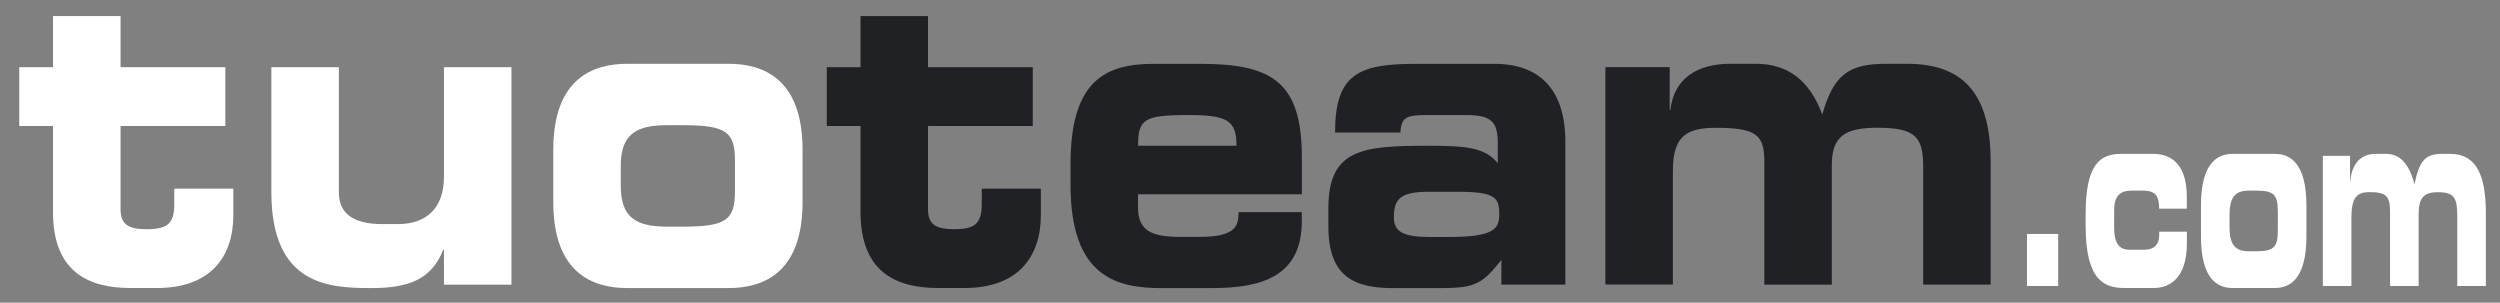 <svg xmlns="http://www.w3.org/2000/svg" id="a" viewBox="0 0 362.25 43.86"><rect x="0" y="0" width="362.25" height="43.86" fill="#808080" stroke="none"/><defs><style>.b{fill:#fff;}.c{fill:#202124;}</style></defs><path class="b" d="M25.26,29.44c0,2.9-.87,3.77-4.02,3.77-2.34,0-3.77-.5-3.77-2.84v-12.11h15.18V9.74h-15.18V2.33H7.68v7.41H2.79v8.52H7.68v12.48c0,8.71,5.2,10.99,11.21,10.99h3.87c7.79,0,11.05-4.57,11.05-10.56v-3.83h-8.56v2.1Z"></path><path class="b" d="M64.33,25.61c0,4.51-2.5,6.86-6.67,6.86h-2.24c-4.28,0-6.32-1.54-6.32-4.63V9.74h-9.78V27.84c0,13.59,8.46,13.9,14.52,13.9,5.25,0,8.66-1.17,10.39-5.56h.1v5.07h9.78V9.74h-9.78v15.87Z"></path><path class="b" d="M90.92,41.74h14.62c4.99,0,10.75-2.1,10.75-12.48v-7.54c0-10.38-5.76-12.48-10.75-12.48h-14.62c-4.99,0-10.75,2.1-10.75,12.48v7.54c0,10.38,5.76,12.48,10.75,12.48m-.97-17.73c0-4.51,2.19-5.87,6.67-5.87h2.34c6.32,0,7.54,.99,7.54,5.19v4.32c0,4.2-1.22,5.19-7.54,5.19h-2.34c-4.48,0-6.67-1.36-6.67-5.87v-2.97Z"></path><path class="c" d="M124.69,30.74c0,8.71,5.2,10.99,11.21,10.99h3.87c7.79,0,11.05-4.57,11.05-10.56v-3.83h-8.56v2.1c0,2.9-.87,3.77-4.02,3.77-2.34,0-3.77-.5-3.77-2.84v-12.11h15.18V9.74h-15.18V2.33h-9.78v7.41h-4.89v8.52h4.89v12.48Z"></path><path class="c" d="M168.4,41.74h7.34c7.08,0,12.89-1.73,12.89-9.64v-1.36h-9.17c0,1.85-.25,3.58-5.55,3.58h-3c-4.08,0-6.01-.93-6.01-4.26v-1.91h23.74v-5.31c0-10.93-4.28-13.59-14.67-13.59h-6.83c-7.13,0-12.02,2.59-12.02,14.52v3.03c0,13.47,6.83,14.95,13.3,14.95m3.62-25.08c5.71,0,7.13,.68,7.13,4.45h-14.26c0-3.77,.76-4.45,7.13-4.45"></path><path class="c" d="M202.27,41.74h6.67c4.89,0,5.91-.68,8.61-4.08v3.58h9.27V20.55c0-7.41-3.57-11.3-10.29-11.3h-11.36c-8.25,0-11.72,1.42-11.72,9.95h9.47c.1-2.22,.92-2.53,3.77-2.53h5.76c3.82,0,4.58,1.11,4.58,4.2v2.78c-1.88-2.35-4.84-2.53-10.19-2.53-9.47,0-14.36,.49-14.36,9.08v2.59c0,7.41,3.82,9.02,9.78,8.96m4.69-13.96h4.33c5.4,0,5.96,.87,5.96,3.21,0,2.1-.61,3.34-7.33,3.34h-2.8c-3.82,0-5.14-.8-5.14-2.84,0-2.59,.87-3.71,4.99-3.71"></path><path class="c" d="M242.41,24.63c0-4.88,1.99-6.11,6.16-6.11,5.91,0,7.08,.99,7.08,4.88v17.85h9.78V23.88c0-4.14,1.94-5.37,6.62-5.37,5.71,0,6.62,1.48,6.62,5.81v16.92h9.78V23.51c0-9.02-3.21-14.27-12.12-14.27h-3.01c-5.55,0-7.64,1.67-9.27,7.35-1.83-4.94-4.99-7.35-9.63-7.35h-3.72c-4.79,0-8.15,2.16-8.66,6.67h-.1v-6.18h-9.32v31.5h9.78V24.63Z"></path><rect class="b" x="293.71" y="33.9" width="4.52" height="7.54"></rect><path class="b" d="M311.94,22.3h-4.65c-3.02,0-5.08,1.55-5.08,8.68v1.81c0,8.05,2.89,8.94,5.62,8.94h4.22c2.37,0,4.83-1.44,4.83-6.5v-1.66h-4.01v.44c0,1.74-1.06,2.18-2.22,2.18h-2.11c-1.29,0-2.2-.74-2.2-3.18v-2.51c0-2.07,.82-2.88,2.54-2.88h1.59c1.81,0,2.39,.7,2.39,2.62h4.01v-1.7c0-4.32-1.87-6.25-4.93-6.25"></path><path class="b" d="M329.65,22.3h-6.18c-2.11,0-4.55,1.26-4.55,7.46v4.51c0,6.21,2.43,7.46,4.55,7.46h6.18c2.11,0,4.55-1.26,4.55-7.46v-4.51c0-6.21-2.43-7.46-4.55-7.46m.41,11.01c0,2.51-.52,3.1-3.19,3.1h-.99c-1.9,0-2.82-.81-2.82-3.51v-1.77c0-2.7,.93-3.51,2.82-3.51h.99c2.67,0,3.19,.59,3.19,3.1v2.59Z"></path><path class="b" d="M355.05,22.3h-1.27c-2.35,0-3.23,1-3.92,4.4-.78-2.96-2.11-4.4-4.07-4.4h-1.57c-2.03,0-3.45,1.29-3.66,3.99h-.04v-3.7h-3.94v18.85h4.14v-9.94c0-2.92,.84-3.66,2.61-3.66,2.5,0,2.99,.59,2.99,2.92v10.68h4.14v-10.38c0-2.48,.82-3.21,2.8-3.21,2.41,0,2.8,.89,2.8,3.47v10.12h4.14v-10.6c0-5.39-1.36-8.54-5.13-8.54"></path></svg>